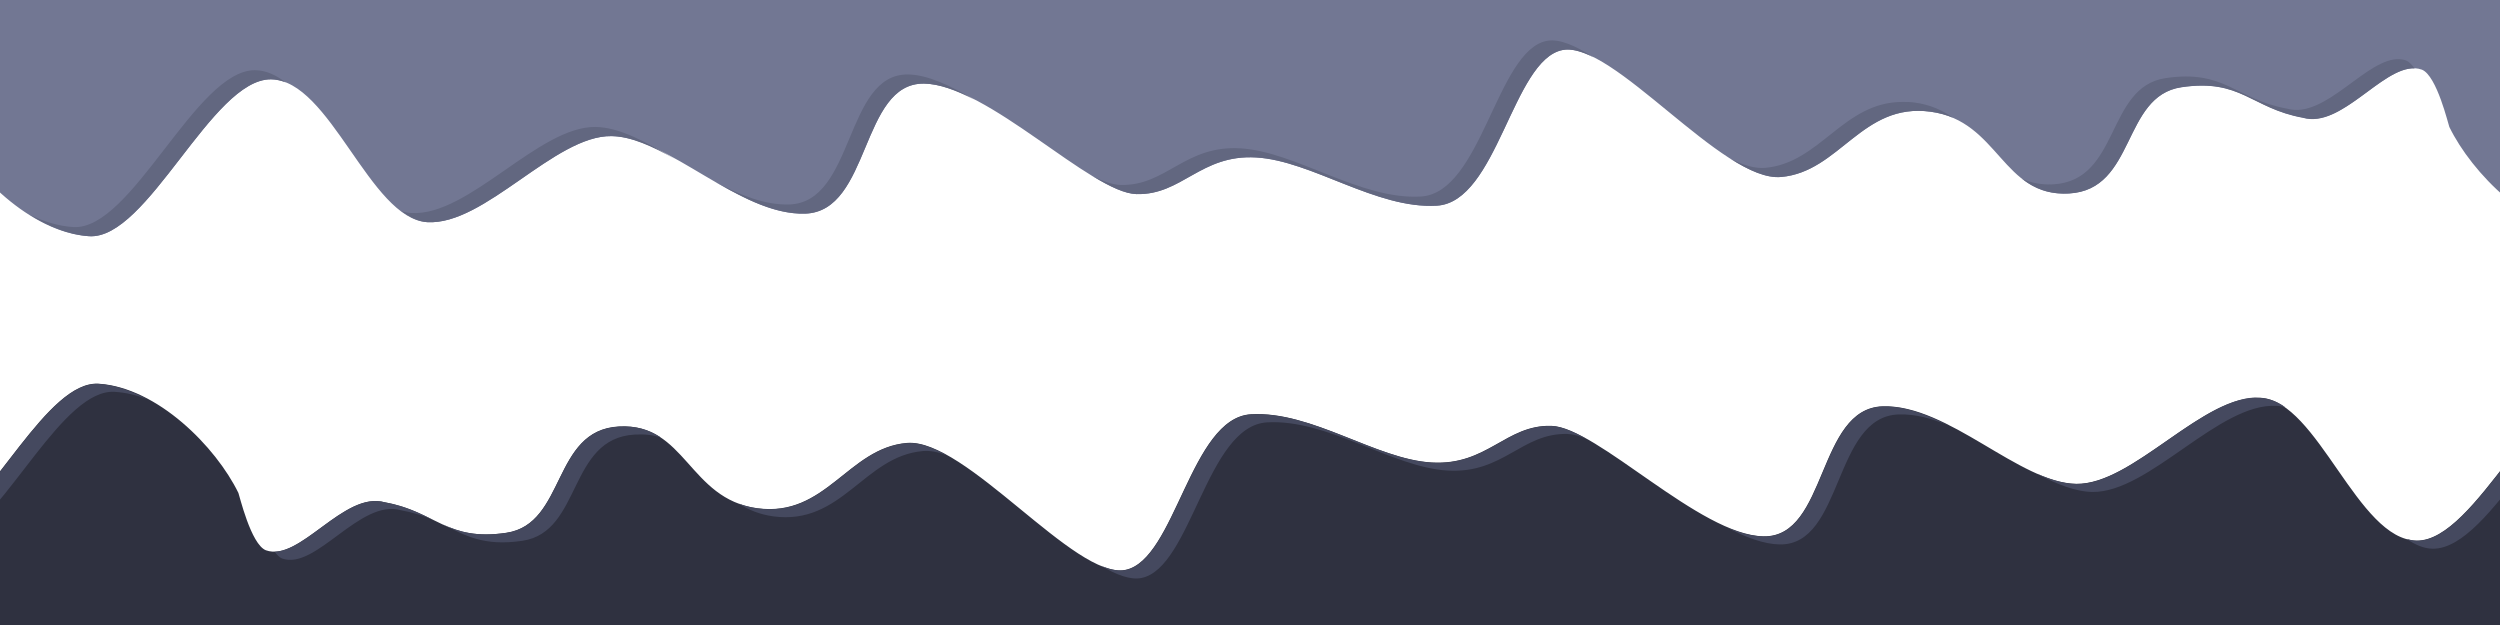 <?xml version="1.0" encoding="UTF-8" standalone="no"?>
<!-- Created with Inkscape (http://www.inkscape.org/) -->

<svg
   xmlns:dc="http://purl.org/dc/elements/1.1/"
   xmlns:cc="http://creativecommons.org/ns#"
   xmlns:rdf="http://www.w3.org/1999/02/22-rdf-syntax-ns#"
   xmlns:svg="http://www.w3.org/2000/svg"
   xmlns="http://www.w3.org/2000/svg"
   xmlns:sodipodi="http://sodipodi.sourceforge.net/DTD/sodipodi-0.dtd"
   xmlns:inkscape="http://www.inkscape.org/namespaces/inkscape"
   id="svg2"
   sodipodi:version="0.32"
   inkscape:version="0.48.1 r9760"
   width="128"
   height="32"
   version="1.0"
   sodipodi:docname="Border.svg"
   inkscape:output_extension="org.inkscape.output.svg.inkscape"
   inkscape:export-filename="Border.png"
   inkscape:export-xdpi="90"
   inkscape:export-ydpi="90">
  <defs
     id="defs5">
    <inkscape:perspective
       sodipodi:type="inkscape:persp3d"
       inkscape:vp_x="0 : 526.18109 : 1"
       inkscape:vp_y="0 : 1000 : 0"
       inkscape:vp_z="744.09448 : 526.18109 : 1"
       inkscape:persp3d-origin="372.04724 : 350.78739 : 1"
       id="perspective9" />
  </defs>
  <sodipodi:namedview
     inkscape:window-height="824"
     inkscape:window-width="1434"
     inkscape:pageshadow="2"
     inkscape:pageopacity="0.0"
     guidetolerance="10.0"
     gridtolerance="10.0"
     objecttolerance="10.0"
     borderopacity="1.0"
     bordercolor="#666666"
     pagecolor="#ffffff"
     id="base"
     showgrid="false"
     inkscape:zoom="4.3515626"
     inkscape:cx="55.91344"
     inkscape:cy="46.958919"
     inkscape:window-x="0"
     inkscape:window-y="25"
     inkscape:current-layer="layer2"
     inkscape:window-maximized="0"
     borderlayer="true" />
  <g
     inkscape:groupmode="layer"
     id="layer2"
     inkscape:label="main">
    <path
       style="fill:#727793;fill-opacity:1;fill-rule:evenodd;stroke:none;stroke-width:0.7;stroke-linecap:butt;stroke-linejoin:miter;marker:none;marker-start:none;marker-mid:none;marker-end:none;stroke-miterlimit:4;stroke-dashoffset:0;stroke-opacity:1;visibility:visible;display:inline;overflow:visible;enable-background:accumulate;color:#000000"
       d="M -2.594,-1.969 C -2.594,-1.969 -3.746,4.134 -2.594,6.5 C -1.441,8.866 1.558,11.901 4.562,12.094 C 7.567,12.286 10.838,4.036 13.875,4.062 C 16.912,4.089 18.928,11.201 21.875,11.375 C 24.822,11.549 28.399,6.922 31.312,6.969 C 34.226,7.015 37.851,11.036 41.219,10.938 C 44.587,10.839 44.047,4.233 47.312,4.281 C 50.578,4.329 55.852,9.877 58.188,9.938 C 60.523,9.998 61.464,7.899 64.312,8.062 C 67.161,8.226 70.454,10.711 73.562,10.531 C 76.671,10.352 77.433,3.071 80,2.562 C 82.567,2.054 88.176,9.324 91.188,9.062 C 94.199,8.801 95.329,5.244 98.844,5.719 C 102.359,6.194 102.503,10.096 105.931,9.906 C 109.359,9.717 108.634,4.918 111.688,4.462 C 114.742,4.007 115.262,5.537 117.91,6.02 C 120.011,6.625 122.269,2.939 124.002,3.567 C 124.771,3.874 125.361,6.407 125.406,6.5 C 126.559,8.866 129.558,11.901 132.562,12.094 C 135.191,12.262 138.017,5.965 140.719,4.406 L 140.719,-1.969 L -2.594,-1.969 z"
       id="rect2389"
       sodipodi:nodetypes="csssssssssssssssccssccc" />
    <path
       sodipodi:nodetypes="csssssssssssssssccssccc"
       id="path2418"
       d="M 140.207,33.709 C 140.207,33.709 141.359,27.606 140.207,25.24 C 139.054,22.874 136.054,19.839 133.05,19.646 C 130.046,19.454 126.775,27.704 123.738,27.678 C 120.7,27.651 118.685,20.539 115.738,20.365 C 112.791,20.191 109.214,24.818 106.3,24.771 C 103.387,24.725 99.762,20.704 96.394,20.803 C 93.026,20.901 93.566,27.507 90.3,27.459 C 87.035,27.411 81.761,21.863 79.425,21.803 C 77.09,21.742 76.149,23.842 73.3,23.678 C 70.452,23.514 67.159,21.03 64.05,21.209 C 60.942,21.388 60.18,28.67 57.613,29.178 C 55.046,29.686 49.437,22.416 46.425,22.678 C 43.414,22.94 42.284,26.496 38.769,26.021 C 35.254,25.546 35.11,21.644 31.682,21.834 C 28.254,22.023 28.979,26.822 25.925,27.278 C 22.871,27.733 22.35,26.204 19.703,25.72 C 17.602,25.115 15.344,28.801 13.611,28.173 C 12.842,27.866 12.252,25.333 12.207,25.24 C 11.054,22.874 8.054,19.839 5.05,19.646 C 2.422,19.478 -0.404,25.775 -3.106,27.334 L -3.106,33.709 L 140.207,33.709 z"
       style="fill:#2f3140;fill-opacity:1;fill-rule:nonzero;stroke:none;stroke-width:2;stroke-linecap:round;stroke-linejoin:miter;marker:none;marker-start:none;marker-mid:none;marker-end:none;stroke-miterlimit:10;stroke-dashoffset:0;stroke-opacity:1;visibility:visible;display:inline;overflow:visible;enable-background:accumulate;color:#000000;stroke-dasharray:none" />
    <path
       style="fill:#626780;fill-opacity:1;fill-rule:evenodd;stroke:none;stroke-width:0.7;stroke-linecap:butt;stroke-linejoin:miter;marker:none;marker-start:none;marker-mid:none;marker-end:none;stroke-miterlimit:4;stroke-dashoffset:0;stroke-opacity:1;visibility:visible;display:inline;overflow:visible;enable-background:accumulate;color:#000000"
       d="M 139.906 -1.969 L 139.906 3.938 C 137.204 5.496 134.379 11.794 131.75 11.625 C 130.999 11.577 130.253 11.349 129.531 11 C 130.494 11.603 131.522 12.027 132.562 12.094 C 135.191 12.262 138.017 5.965 140.719 4.406 L 140.719 -1.969 L 139.906 -1.969 z M 79.188 2.094 C 76.62 2.602 75.859 9.883 72.75 10.062 C 69.641 10.242 66.349 7.758 63.5 7.594 C 60.651 7.43 59.71 9.529 57.375 9.469 C 56.984 9.459 56.502 9.298 55.969 9.031 C 56.843 9.561 57.604 9.922 58.188 9.938 C 60.523 9.998 61.464 7.899 64.312 8.062 C 67.161 8.226 70.454 10.711 73.562 10.531 C 76.671 10.352 77.433 3.071 80 2.562 C 80.449 2.474 80.989 2.633 81.594 2.938 C 80.66 2.331 79.829 1.967 79.188 2.094 z M 122.875 3.031 C 121.191 2.916 119.063 6.129 117.094 5.562 C 114.447 5.079 113.929 3.544 110.875 4 C 107.821 4.456 108.553 9.248 105.125 9.438 C 104.495 9.472 103.981 9.351 103.531 9.156 C 104.153 9.643 104.896 9.964 105.938 9.906 C 109.365 9.717 108.634 4.924 111.688 4.469 C 114.741 4.013 115.259 5.547 117.906 6.031 C 119.863 6.594 121.947 3.429 123.625 3.5 C 123.494 3.313 123.334 3.152 123.188 3.094 C 123.079 3.054 122.987 3.039 122.875 3.031 z M 13.062 3.594 C 10.025 3.568 6.754 11.818 3.75 11.625 C 2.999 11.577 2.253 11.349 1.531 11 C 2.494 11.603 3.522 12.027 4.562 12.094 C 7.567 12.286 10.838 4.036 13.875 4.062 C 14.13 4.065 14.383 4.125 14.625 4.219 C 14.135 3.84 13.607 3.598 13.062 3.594 z M 46.5 3.812 C 43.235 3.765 43.774 10.37 40.406 10.469 C 39.164 10.505 37.889 9.991 36.625 9.312 C 38.15 10.194 39.71 10.982 41.219 10.938 C 44.587 10.839 44.047 4.233 47.312 4.281 C 48.076 4.292 48.955 4.622 49.875 5.094 C 48.662 4.382 47.483 3.827 46.5 3.812 z M 97.406 5.219 C 94.375 5.219 93.198 8.348 90.375 8.594 C 89.851 8.639 89.246 8.455 88.594 8.125 C 89.56 8.739 90.45 9.127 91.188 9.062 C 94.199 8.801 95.329 5.244 98.844 5.719 C 99.272 5.777 99.66 5.885 100 6.031 C 99.47 5.655 98.833 5.358 98.031 5.25 C 97.812 5.22 97.608 5.219 97.406 5.219 z M 30.5 6.5 C 27.587 6.454 24.009 11.08 21.062 10.906 C 20.889 10.896 20.73 10.868 20.562 10.812 C 20.985 11.125 21.415 11.348 21.875 11.375 C 24.822 11.549 28.399 6.922 31.312 6.969 C 32.313 6.985 33.402 7.499 34.531 8.125 C 33.108 7.29 31.74 6.52 30.5 6.5 z "
       id="path3753" />
    <path
       style="fill:#45495f;fill-opacity:1;fill-rule:nonzero;stroke:none;stroke-width:2;stroke-linecap:round;stroke-linejoin:miter;marker:none;marker-start:none;marker-mid:none;marker-end:none;stroke-miterlimit:10;stroke-dashoffset:0;stroke-opacity:1;visibility:visible;display:inline;overflow:visible;enable-background:accumulate;color:#000000;stroke-dasharray:none"
       d="M 5.062 19.656 C 2.434 19.488 -0.392 25.785 -3.094 27.344 L -3.094 33.719 L -2.281 33.719 L -2.281 27.75 C 0.421 26.191 3.246 19.894 5.875 20.062 C 6.438 20.099 6.98 20.225 7.531 20.438 C 6.731 20.014 5.904 19.71 5.062 19.656 z M 133.062 19.656 C 130.058 19.464 126.787 27.714 123.75 27.688 C 123.57 27.686 123.392 27.642 123.219 27.594 C 123.648 27.886 124.092 28.09 124.562 28.094 C 127.6 28.12 130.871 19.87 133.875 20.062 C 134.438 20.099 134.98 20.225 135.531 20.438 C 134.731 20.014 133.904 19.71 133.062 19.656 z M 115.188 20.375 C 112.356 20.74 109.044 24.825 106.312 24.781 C 105.671 24.771 104.981 24.559 104.281 24.25 C 105.272 24.772 106.239 25.173 107.125 25.188 C 110.038 25.234 113.616 20.607 116.562 20.781 C 116.713 20.79 116.854 20.8 117 20.844 C 116.6 20.561 116.185 20.401 115.75 20.375 C 115.566 20.364 115.376 20.351 115.188 20.375 z M 96.406 20.812 C 93.038 20.911 93.578 27.517 90.312 27.469 C 89.737 27.46 89.079 27.29 88.406 27 C 89.382 27.516 90.319 27.863 91.125 27.875 C 94.39 27.923 93.851 21.317 97.219 21.219 C 98.061 21.194 98.891 21.417 99.75 21.781 C 98.624 21.213 97.511 20.78 96.406 20.812 z M 64.062 21.219 C 60.954 21.398 60.192 28.679 57.625 29.188 C 57.266 29.258 56.837 29.16 56.375 28.969 C 57.161 29.435 57.88 29.704 58.438 29.594 C 61.005 29.086 61.766 21.804 64.875 21.625 C 67.984 21.446 71.276 23.93 74.125 24.094 C 76.974 24.258 77.915 22.158 80.25 22.219 C 80.534 22.226 80.856 22.319 81.219 22.469 C 80.528 22.084 79.92 21.825 79.438 21.812 C 77.102 21.752 76.161 23.851 73.312 23.688 C 70.464 23.524 67.171 21.039 64.062 21.219 z M 31.688 21.844 C 28.26 22.033 28.991 26.826 25.938 27.281 C 24.411 27.509 23.499 27.23 22.656 26.844 C 23.803 27.401 24.737 27.988 26.75 27.688 C 29.804 27.232 29.072 22.44 32.5 22.25 C 33.022 22.221 33.451 22.272 33.844 22.406 C 33.273 22.022 32.596 21.793 31.688 21.844 z M 46.438 22.688 C 43.426 22.949 42.296 26.506 38.781 26.031 C 38.428 25.984 38.104 25.89 37.812 25.781 C 38.3 26.092 38.889 26.342 39.594 26.438 C 43.109 26.913 44.238 23.356 47.25 23.094 C 47.626 23.061 48.022 23.14 48.469 23.312 C 47.71 22.89 47.036 22.635 46.438 22.688 z M 19.312 25.656 C 17.507 25.569 15.612 28.213 14.062 28.25 C 14.179 28.403 14.309 28.543 14.438 28.594 C 16.171 29.222 18.43 25.52 20.531 26.125 C 21.193 26.246 21.719 26.421 22.188 26.625 C 21.497 26.284 20.802 25.917 19.719 25.719 C 19.587 25.681 19.445 25.663 19.312 25.656 z "
       id="path3758" />
  </g>
</svg>
